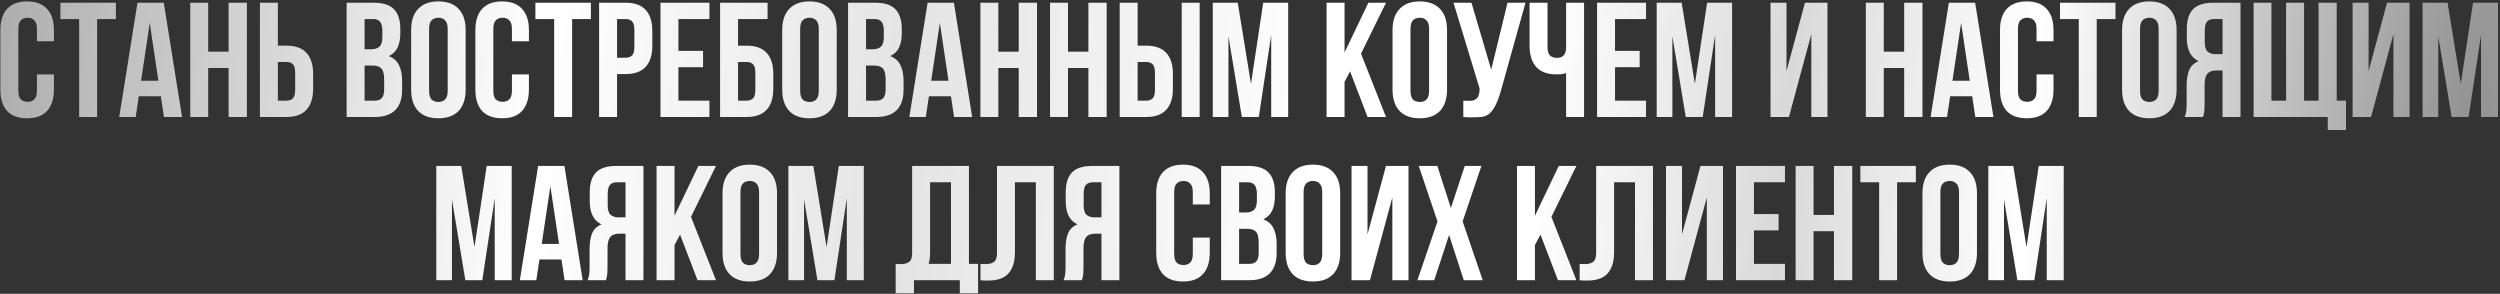 <?xml version="1.0" encoding="UTF-8"?> <svg xmlns="http://www.w3.org/2000/svg" width="919" height="108" viewBox="0 0 919 108" fill="none"><rect x="0" y="0" width="919" height="108" fill="#333333" stroke="none"/> <path d="M19.818 27.34V32.92C19.818 36.32 18.978 38.94 17.298 40.78C15.658 42.58 13.218 43.48 9.978 43.48C6.738 43.48 4.278 42.58 2.598 40.78C0.958 38.94 0.138 36.32 0.138 32.92V11.08C0.138 7.68 0.958 5.08 2.598 3.28C4.278 1.44 6.738 0.52 9.978 0.52C13.218 0.52 15.658 1.44 17.298 3.28C18.978 5.08 19.818 7.68 19.818 11.08V15.16H13.578V10.66C13.578 9.14 13.258 8.08 12.618 7.48C12.018 6.84 11.198 6.52 10.158 6.52C9.118 6.52 8.278 6.84 7.638 7.48C7.038 8.08 6.738 9.14 6.738 10.66V33.34C6.738 34.86 7.038 35.92 7.638 36.52C8.278 37.12 9.118 37.42 10.158 37.42C11.198 37.42 12.018 37.12 12.618 36.52C13.258 35.92 13.578 34.86 13.578 33.34V27.34H19.818ZM22.2 1H42.6V7H35.7V43H29.1V7H22.2V1ZM66.921 43H60.261L59.121 35.38H51.021L49.881 43H43.821L50.541 1H60.201L66.921 43ZM51.861 29.68H58.221L55.041 8.44L51.861 29.68ZM76.537 43H69.937V1H76.537V19H84.037V1H90.757V43H84.037V25H76.537V43ZM105.263 37C106.303 37 107.103 36.72 107.663 36.16C108.223 35.6 108.503 34.56 108.503 33.04V26.74C108.503 25.22 108.223 24.18 107.663 23.62C107.103 23.06 106.303 22.78 105.263 22.78H102.143V37H105.263ZM95.543 43V1H102.143V16.78H105.263C108.583 16.78 111.043 17.66 112.643 19.42C114.283 21.18 115.103 23.76 115.103 27.16V32.62C115.103 36.02 114.283 38.6 112.643 40.36C111.043 42.12 108.583 43 105.263 43H95.543ZM137.378 1C140.818 1 143.298 1.8 144.818 3.4C146.378 5 147.158 7.42 147.158 10.66V12.16C147.158 14.32 146.818 16.1 146.138 17.5C145.458 18.9 144.378 19.94 142.898 20.62C144.698 21.3 145.958 22.42 146.678 23.98C147.438 25.5 147.818 27.38 147.818 29.62V33.04C147.818 36.28 146.978 38.76 145.298 40.48C143.618 42.16 141.118 43 137.798 43H127.418V1H137.378ZM134.018 24.1V37H137.798C138.918 37 139.758 36.7 140.318 36.1C140.918 35.5 141.218 34.42 141.218 32.86V29.2C141.218 27.24 140.878 25.9 140.198 25.18C139.558 24.46 138.478 24.1 136.958 24.1H134.018ZM134.018 7V18.1H136.598C137.838 18.1 138.798 17.78 139.478 17.14C140.198 16.5 140.558 15.34 140.558 13.66V11.32C140.558 9.8 140.278 8.7 139.718 8.02C139.198 7.34 138.358 7 137.198 7H134.018ZM157.734 33.34C157.734 34.86 158.034 35.94 158.634 36.58C159.274 37.18 160.114 37.48 161.154 37.48C162.194 37.48 163.014 37.18 163.614 36.58C164.254 35.94 164.574 34.86 164.574 33.34V10.66C164.574 9.14 164.254 8.08 163.614 7.48C163.014 6.84 162.194 6.52 161.154 6.52C160.114 6.52 159.274 6.84 158.634 7.48C158.034 8.08 157.734 9.14 157.734 10.66V33.34ZM151.134 11.08C151.134 7.68 151.994 5.08 153.714 3.28C155.434 1.44 157.914 0.52 161.154 0.52C164.394 0.52 166.874 1.44 168.594 3.28C170.314 5.08 171.174 7.68 171.174 11.08V32.92C171.174 36.32 170.314 38.94 168.594 40.78C166.874 42.58 164.394 43.48 161.154 43.48C157.914 43.48 155.434 42.58 153.714 40.78C151.994 38.94 151.134 36.32 151.134 32.92V11.08ZM194.427 27.34V32.92C194.427 36.32 193.587 38.94 191.907 40.78C190.267 42.58 187.827 43.48 184.587 43.48C181.347 43.48 178.887 42.58 177.207 40.78C175.567 38.94 174.747 36.32 174.747 32.92V11.08C174.747 7.68 175.567 5.08 177.207 3.28C178.887 1.44 181.347 0.52 184.587 0.52C187.827 0.52 190.267 1.44 191.907 3.28C193.587 5.08 194.427 7.68 194.427 11.08V15.16H188.187V10.66C188.187 9.14 187.867 8.08 187.227 7.48C186.627 6.84 185.807 6.52 184.767 6.52C183.727 6.52 182.887 6.84 182.247 7.48C181.647 8.08 181.347 9.14 181.347 10.66V33.34C181.347 34.86 181.647 35.92 182.247 36.52C182.887 37.12 183.727 37.42 184.767 37.42C185.807 37.42 186.627 37.12 187.227 36.52C187.867 35.92 188.187 34.86 188.187 33.34V27.34H194.427ZM196.809 1H217.209V7H210.309V43H203.709V7H196.809V1ZM229.95 1C233.27 1 235.73 1.88 237.33 3.64C238.97 5.4 239.79 7.98 239.79 11.38V16.84C239.79 20.24 238.97 22.82 237.33 24.58C235.73 26.34 233.27 27.22 229.95 27.22H226.83V43H220.23V1H229.95ZM226.83 7V21.22H229.95C230.99 21.22 231.79 20.94 232.35 20.38C232.91 19.82 233.19 18.78 233.19 17.26V10.96C233.19 9.44 232.91 8.4 232.35 7.84C231.79 7.28 230.99 7 229.95 7H226.83ZM249.389 18.7H258.449V24.7H249.389V37H260.789V43H242.789V1H260.789V7H249.389V18.7ZM271.303 16.78H274.423C277.743 16.78 280.203 17.66 281.803 19.42C283.443 21.18 284.263 23.76 284.263 27.16V32.62C284.263 36.02 283.443 38.6 281.803 40.36C280.203 42.12 277.743 43 274.423 43H264.703V1H282.163V7H271.303V16.78ZM274.423 37C275.463 37 276.263 36.72 276.823 36.16C277.383 35.6 277.663 34.56 277.663 33.04V26.74C277.663 25.22 277.383 24.18 276.823 23.62C276.263 23.06 275.463 22.78 274.423 22.78H271.303V37H274.423ZM294.14 33.34C294.14 34.86 294.44 35.94 295.04 36.58C295.68 37.18 296.52 37.48 297.56 37.48C298.6 37.48 299.42 37.18 300.02 36.58C300.66 35.94 300.98 34.86 300.98 33.34V10.66C300.98 9.14 300.66 8.08 300.02 7.48C299.42 6.84 298.6 6.52 297.56 6.52C296.52 6.52 295.68 6.84 295.04 7.48C294.44 8.08 294.14 9.14 294.14 10.66V33.34ZM287.54 11.08C287.54 7.68 288.4 5.08 290.12 3.28C291.84 1.44 294.32 0.52 297.56 0.52C300.8 0.52 303.28 1.44 305 3.28C306.72 5.08 307.58 7.68 307.58 11.08V32.92C307.58 36.32 306.72 38.94 305 40.78C303.28 42.58 300.8 43.48 297.56 43.48C294.32 43.48 291.84 42.58 290.12 40.78C288.4 38.94 287.54 36.32 287.54 32.92V11.08ZM321.714 1C325.154 1 327.634 1.8 329.154 3.4C330.714 5 331.494 7.42 331.494 10.66V12.16C331.494 14.32 331.154 16.1 330.474 17.5C329.794 18.9 328.714 19.94 327.234 20.62C329.034 21.3 330.294 22.42 331.014 23.98C331.774 25.5 332.154 27.38 332.154 29.62V33.04C332.154 36.28 331.314 38.76 329.634 40.48C327.954 42.16 325.454 43 322.134 43H311.754V1H321.714ZM318.354 24.1V37H322.134C323.254 37 324.094 36.7 324.654 36.1C325.254 35.5 325.554 34.42 325.554 32.86V29.2C325.554 27.24 325.214 25.9 324.534 25.18C323.894 24.46 322.814 24.1 321.294 24.1H318.354ZM318.354 7V18.1H320.934C322.174 18.1 323.134 17.78 323.814 17.14C324.534 16.5 324.894 15.34 324.894 13.66V11.32C324.894 9.8 324.614 8.7 324.054 8.02C323.534 7.34 322.694 7 321.534 7H318.354ZM357.37 43H350.71L349.57 35.38H341.47L340.33 43H334.27L340.99 1H350.65L357.37 43ZM342.31 29.68H348.67L345.49 8.44L342.31 29.68ZM366.986 43H360.386V1H366.986V19H374.486V1H381.206V43H374.486V25H366.986V43ZM392.592 43H385.992V1H392.592V19H400.092V1H406.812V43H400.092V25H392.592V43ZM421.317 37C422.357 37 423.157 36.72 423.717 36.16C424.277 35.6 424.557 34.56 424.557 33.04V26.74C424.557 25.22 424.277 24.18 423.717 23.62C423.157 23.06 422.357 22.78 421.317 22.78H418.197V37H421.317ZM411.597 43V1H418.197V16.78H421.317C424.637 16.78 427.097 17.66 428.697 19.42C430.337 21.18 431.157 23.76 431.157 27.16V32.62C431.157 36.02 430.337 38.6 428.697 40.36C427.097 42.12 424.637 43 421.317 43H411.597ZM434.397 1H440.997V43H434.397V1ZM459.856 30.82L464.356 1H473.536V43H467.296V12.88L462.736 43H456.496L451.576 13.3V43H445.816V1H454.996L459.856 30.82ZM496.292 26.26L494.252 30.1V43H487.652V1H494.252V19.3L503.012 1H509.492L500.312 19.72L509.492 43H502.712L496.292 26.26ZM518.496 33.34C518.496 34.86 518.796 35.94 519.396 36.58C520.036 37.18 520.876 37.48 521.916 37.48C522.956 37.48 523.776 37.18 524.376 36.58C525.016 35.94 525.336 34.86 525.336 33.34V10.66C525.336 9.14 525.016 8.08 524.376 7.48C523.776 6.84 522.956 6.52 521.916 6.52C520.876 6.52 520.036 6.84 519.396 7.48C518.796 8.08 518.496 9.14 518.496 10.66V33.34ZM511.896 11.08C511.896 7.68 512.756 5.08 514.476 3.28C516.196 1.44 518.676 0.52 521.916 0.52C525.156 0.52 527.636 1.44 529.356 3.28C531.076 5.08 531.936 7.68 531.936 11.08V32.92C531.936 36.32 531.076 38.94 529.356 40.78C527.636 42.58 525.156 43.48 521.916 43.48C518.676 43.48 516.196 42.58 514.476 40.78C512.756 38.94 511.896 36.32 511.896 32.92V11.08ZM537.909 37C538.269 37.04 538.649 37.06 539.049 37.06C539.449 37.06 539.829 37.06 540.189 37.06C540.709 37.06 541.189 37 541.629 36.88C542.109 36.76 542.509 36.54 542.829 36.22C543.189 35.9 543.449 35.44 543.609 34.84C543.809 34.24 543.909 33.48 543.909 32.56L534.309 1H540.909L548.169 25.6L554.169 1H560.769L552.129 31.96C551.369 34.84 550.589 37.06 549.789 38.62C549.029 40.14 548.209 41.24 547.329 41.92C546.449 42.56 545.489 42.92 544.449 43C543.449 43.08 542.329 43.12 541.089 43.12C540.489 43.12 539.949 43.12 539.469 43.12C538.989 43.12 538.469 43.08 537.909 43V37ZM568.865 1V17.2C568.865 18.72 569.165 19.78 569.765 20.38C570.405 20.98 571.245 21.28 572.285 21.28C573.285 21.28 574.085 21.02 574.685 20.5C575.285 19.94 575.625 19 575.705 17.68V1H582.305V43H575.705V26.86C575.145 27.06 574.565 27.2 573.965 27.28C573.405 27.32 572.785 27.34 572.105 27.34C568.865 27.34 566.405 26.44 564.725 24.64C563.085 22.8 562.265 20.18 562.265 16.78V1H568.865ZM593.686 18.7H602.746V24.7H593.686V37H605.086V43H587.086V1H605.086V7H593.686V18.7ZM623.04 30.82L627.54 1H636.72V43H630.48V12.88L625.92 43H619.68L614.76 13.3V43H609V1H618.18L623.04 30.82ZM657.616 43H650.836V1H656.716V26.14L663.496 1H671.776V43H665.836V12.58L657.616 43ZM692.475 43H685.875V1H692.475V19H699.975V1H706.695V43H699.975V25H692.475V43ZM732.78 43H726.12L724.98 35.38H716.88L715.74 43H709.68L716.4 1H726.06L732.78 43ZM717.72 29.68H724.08L720.9 8.44L717.72 29.68ZM754.876 27.34V32.92C754.876 36.32 754.036 38.94 752.356 40.78C750.716 42.58 748.276 43.48 745.036 43.48C741.796 43.48 739.336 42.58 737.656 40.78C736.016 38.94 735.196 36.32 735.196 32.92V11.08C735.196 7.68 736.016 5.08 737.656 3.28C739.336 1.44 741.796 0.52 745.036 0.52C748.276 0.52 750.716 1.44 752.356 3.28C754.036 5.08 754.876 7.68 754.876 11.08V15.16H748.636V10.66C748.636 9.14 748.316 8.08 747.676 7.48C747.076 6.84 746.256 6.52 745.216 6.52C744.176 6.52 743.336 6.84 742.696 7.48C742.096 8.08 741.796 9.14 741.796 10.66V33.34C741.796 34.86 742.096 35.92 742.696 36.52C743.336 37.12 744.176 37.42 745.216 37.42C746.256 37.42 747.076 37.12 747.676 36.52C748.316 35.92 748.636 34.86 748.636 33.34V27.34H754.876ZM757.258 1H777.658V7H770.758V43H764.158V7H757.258V1ZM786.679 33.34C786.679 34.86 786.979 35.94 787.579 36.58C788.219 37.18 789.059 37.48 790.099 37.48C791.139 37.48 791.959 37.18 792.559 36.58C793.199 35.94 793.519 34.86 793.519 33.34V10.66C793.519 9.14 793.199 8.08 792.559 7.48C791.959 6.84 791.139 6.52 790.099 6.52C789.059 6.52 788.219 6.84 787.579 7.48C786.979 8.08 786.679 9.14 786.679 10.66V33.34ZM780.079 11.08C780.079 7.68 780.939 5.08 782.659 3.28C784.379 1.44 786.859 0.52 790.099 0.52C793.339 0.52 795.819 1.44 797.539 3.28C799.259 5.08 800.119 7.68 800.119 11.08V32.92C800.119 36.32 799.259 38.94 797.539 40.78C795.819 42.58 793.339 43.48 790.099 43.48C786.859 43.48 784.379 42.58 782.659 40.78C780.939 38.94 780.079 36.32 780.079 32.92V11.08ZM813.833 7C812.673 7 811.813 7.34 811.253 8.02C810.733 8.7 810.473 9.8 810.473 11.32V15.46C810.473 17.14 810.813 18.3 811.493 18.94C812.213 19.58 813.193 19.9 814.433 19.9H817.013V7H813.833ZM803.093 43C803.413 42.2 803.613 41.42 803.693 40.66C803.773 39.86 803.813 38.94 803.813 37.9V31.42C803.813 29.22 804.113 27.36 804.713 25.84C805.353 24.28 806.513 23.16 808.193 22.48C805.313 21.12 803.873 18.28 803.873 13.96V10.66C803.873 7.42 804.633 5 806.153 3.4C807.713 1.8 810.213 1 813.653 1H823.613V43H817.013V25.9H814.733C813.213 25.9 812.113 26.3 811.433 27.1C810.753 27.9 810.413 29.28 810.413 31.24V37.84C810.413 38.68 810.393 39.38 810.353 39.94C810.353 40.5 810.313 40.96 810.233 41.32C810.193 41.68 810.133 41.98 810.053 42.22C809.973 42.46 809.893 42.72 809.813 43H803.093ZM828.433 1H834.973V37H840.373V1H846.973V37H852.313V1H858.973V37H862.393V47.8H855.673V43H828.433V1ZM871.6 43H864.82V1H870.7V26.14L877.48 1H885.76V43H879.82V12.58L871.6 43ZM904.583 30.82L909.083 1H918.263V43H912.023V12.88L907.463 43H901.223L896.303 13.3V43H890.543V1H899.723L904.583 30.82ZM174.417 90.82L178.917 61H188.097V103H181.857V72.88L177.297 103H171.057L166.137 73.3V103H160.377V61H169.557L174.417 90.82ZM214.196 103H207.536L206.396 95.38H198.296L197.156 103H191.096L197.816 61H207.476L214.196 103ZM199.136 89.68H205.496L202.316 68.44L199.136 89.68ZM226.753 67C225.593 67 224.733 67.34 224.173 68.02C223.653 68.7 223.393 69.8 223.393 71.32V75.46C223.393 77.14 223.733 78.3 224.413 78.94C225.133 79.58 226.113 79.9 227.353 79.9H229.933V67H226.753ZM216.013 103C216.333 102.2 216.533 101.42 216.613 100.66C216.693 99.86 216.733 98.94 216.733 97.9V91.42C216.733 89.22 217.033 87.36 217.633 85.84C218.273 84.28 219.433 83.16 221.113 82.48C218.233 81.12 216.792 78.28 216.792 73.96V70.66C216.792 67.42 217.553 65 219.073 63.4C220.633 61.8 223.133 61 226.573 61H236.533V103H229.933V85.9H227.653C226.133 85.9 225.033 86.3 224.353 87.1C223.673 87.9 223.333 89.28 223.333 91.24V97.84C223.333 98.68 223.313 99.38 223.273 99.94C223.273 100.5 223.233 100.96 223.153 101.32C223.113 101.68 223.053 101.98 222.973 102.22C222.893 102.46 222.813 102.72 222.732 103H216.013ZM249.993 86.26L247.953 90.1V103H241.353V61H247.953V79.3L256.713 61H263.193L254.013 79.72L263.193 103H256.413L249.993 86.26ZM272.197 93.34C272.197 94.86 272.497 95.94 273.097 96.58C273.737 97.18 274.577 97.48 275.617 97.48C276.657 97.48 277.477 97.18 278.077 96.58C278.717 95.94 279.037 94.86 279.037 93.34V70.66C279.037 69.14 278.717 68.08 278.077 67.48C277.477 66.84 276.657 66.52 275.617 66.52C274.577 66.52 273.737 66.84 273.097 67.48C272.497 68.08 272.197 69.14 272.197 70.66V93.34ZM265.597 71.08C265.597 67.68 266.457 65.08 268.177 63.28C269.897 61.44 272.377 60.52 275.617 60.52C278.857 60.52 281.337 61.44 283.057 63.28C284.777 65.08 285.637 67.68 285.637 71.08V92.92C285.637 96.32 284.777 98.94 283.057 100.78C281.337 102.58 278.857 103.48 275.617 103.48C272.377 103.48 269.897 102.58 268.177 100.78C266.457 98.94 265.597 96.32 265.597 92.92V71.08ZM303.85 90.82L308.35 61H317.53V103H311.29V72.88L306.73 103H300.49L295.57 73.3V103H289.81V61H298.99L303.85 90.82ZM329.246 97C329.606 97.04 329.986 97.06 330.386 97.06C330.786 97.06 331.166 97.06 331.526 97.06C332.566 97.06 333.446 96.8 334.166 96.28C334.926 95.76 335.306 94.68 335.306 93.04V61H356.186V97H359.546V107.8H352.826V103H335.966V107.8H329.246V97ZM341.906 92.56C341.906 94.32 341.726 95.8 341.366 97H349.586V67H341.906V92.56ZM380.772 67H373.092V92.56C373.092 94.68 372.832 96.42 372.312 97.78C371.792 99.14 371.092 100.22 370.212 101.02C369.332 101.78 368.312 102.32 367.152 102.64C366.032 102.96 364.852 103.12 363.612 103.12C363.012 103.12 362.472 103.12 361.992 103.12C361.512 103.12 360.992 103.08 360.432 103V97C360.792 97.04 361.172 97.06 361.572 97.06C361.972 97.06 362.352 97.06 362.712 97.06C363.752 97.06 364.632 96.8 365.352 96.28C366.112 95.76 366.492 94.68 366.492 93.04V61H387.372V103H380.772V67ZM401.713 67C400.553 67 399.693 67.34 399.133 68.02C398.613 68.7 398.353 69.8 398.353 71.32V75.46C398.353 77.14 398.693 78.3 399.373 78.94C400.093 79.58 401.073 79.9 402.313 79.9H404.893V67H401.713ZM390.973 103C391.293 102.2 391.493 101.42 391.573 100.66C391.653 99.86 391.693 98.94 391.693 97.9V91.42C391.693 89.22 391.993 87.36 392.593 85.84C393.233 84.28 394.393 83.16 396.073 82.48C393.193 81.12 391.753 78.28 391.753 73.96V70.66C391.753 67.42 392.513 65 394.033 63.4C395.593 61.8 398.093 61 401.533 61H411.493V103H404.893V85.9H402.613C401.093 85.9 399.993 86.3 399.313 87.1C398.633 87.9 398.293 89.28 398.293 91.24V97.84C398.293 98.68 398.273 99.38 398.233 99.94C398.233 100.5 398.193 100.96 398.113 101.32C398.073 101.68 398.013 101.98 397.933 102.22C397.853 102.46 397.773 102.72 397.693 103H390.973ZM444.71 87.34V92.92C444.71 96.32 443.87 98.94 442.19 100.78C440.55 102.58 438.11 103.48 434.87 103.48C431.63 103.48 429.17 102.58 427.49 100.78C425.85 98.94 425.03 96.32 425.03 92.92V71.08C425.03 67.68 425.85 65.08 427.49 63.28C429.17 61.44 431.63 60.52 434.87 60.52C438.11 60.52 440.55 61.44 442.19 63.28C443.87 65.08 444.71 67.68 444.71 71.08V75.16H438.47V70.66C438.47 69.14 438.15 68.08 437.51 67.48C436.91 66.84 436.09 66.52 435.05 66.52C434.01 66.52 433.17 66.84 432.53 67.48C431.93 68.08 431.63 69.14 431.63 70.66V93.34C431.63 94.86 431.93 95.92 432.53 96.52C433.17 97.12 434.01 97.42 435.05 97.42C436.09 97.42 436.91 97.12 437.51 96.52C438.15 95.92 438.47 94.86 438.47 93.34V87.34H444.71ZM458.852 61C462.292 61 464.772 61.8 466.292 63.4C467.852 65 468.632 67.42 468.632 70.66V72.16C468.632 74.32 468.292 76.1 467.612 77.5C466.932 78.9 465.852 79.94 464.372 80.62C466.172 81.3 467.432 82.42 468.152 83.98C468.912 85.5 469.292 87.38 469.292 89.62V93.04C469.292 96.28 468.452 98.76 466.772 100.48C465.092 102.16 462.592 103 459.272 103H448.892V61H458.852ZM455.492 84.1V97H459.272C460.392 97 461.232 96.7 461.792 96.1C462.392 95.5 462.692 94.42 462.692 92.86V89.2C462.692 87.24 462.352 85.9 461.672 85.18C461.032 84.46 459.952 84.1 458.432 84.1H455.492ZM455.492 67V78.1H458.072C459.312 78.1 460.272 77.78 460.952 77.14C461.672 76.5 462.032 75.34 462.032 73.66V71.32C462.032 69.8 461.752 68.7 461.192 68.02C460.672 67.34 459.832 67 458.672 67H455.492ZM479.209 93.34C479.209 94.86 479.509 95.94 480.109 96.58C480.749 97.18 481.589 97.48 482.629 97.48C483.669 97.48 484.489 97.18 485.089 96.58C485.729 95.94 486.049 94.86 486.049 93.34V70.66C486.049 69.14 485.729 68.08 485.089 67.48C484.489 66.84 483.669 66.52 482.629 66.52C481.589 66.52 480.749 66.84 480.109 67.48C479.509 68.08 479.209 69.14 479.209 70.66V93.34ZM472.609 71.08C472.609 67.68 473.469 65.08 475.189 63.28C476.909 61.44 479.389 60.52 482.629 60.52C485.869 60.52 488.349 61.44 490.069 63.28C491.789 65.08 492.649 67.68 492.649 71.08V92.92C492.649 96.32 491.789 98.94 490.069 100.78C488.349 102.58 485.869 103.48 482.629 103.48C479.389 103.48 476.909 102.58 475.189 100.78C473.469 98.94 472.609 96.32 472.609 92.92V71.08ZM503.602 103H496.822V61H502.702V86.14L509.482 61H517.762V103H511.822V72.58L503.602 103ZM544.565 61L537.665 81.4L545.045 103H538.085L532.685 86.38L527.225 103H521.045L528.425 81.4L521.525 61H528.365L533.345 76.48L538.445 61H544.565ZM566.282 86.26L564.242 90.1V103H557.642V61H564.242V79.3L573.002 61H579.482L570.302 79.72L579.482 103H572.702L566.282 86.26ZM601.026 67H593.346V92.56C593.346 94.68 593.086 96.42 592.566 97.78C592.046 99.14 591.346 100.22 590.466 101.02C589.586 101.78 588.566 102.32 587.406 102.64C586.286 102.96 585.106 103.12 583.866 103.12C583.266 103.12 582.726 103.12 582.246 103.12C581.766 103.12 581.246 103.08 580.686 103V97C581.046 97.04 581.426 97.06 581.826 97.06C582.226 97.06 582.606 97.06 582.966 97.06C584.006 97.06 584.886 96.8 585.606 96.28C586.366 95.76 586.746 94.68 586.746 93.04V61H607.626V103H601.026V67ZM619.207 103H612.427V61H618.307V86.14L625.087 61H633.367V103H627.427V72.58L619.207 103ZM644.75 78.7H653.81V84.7H644.75V97H656.15V103H638.15V61H656.15V67H644.75V78.7ZM666.664 103H660.064V61H666.664V79H674.164V61H680.884V103H674.164V85H666.664V103ZM683.87 61H704.27V67H697.37V103H690.77V67H683.87V61ZM713.291 93.34C713.291 94.86 713.591 95.94 714.191 96.58C714.831 97.18 715.671 97.48 716.711 97.48C717.751 97.48 718.571 97.18 719.171 96.58C719.811 95.94 720.131 94.86 720.131 93.34V70.66C720.131 69.14 719.811 68.08 719.171 67.48C718.571 66.84 717.751 66.52 716.711 66.52C715.671 66.52 714.831 66.84 714.191 67.48C713.591 68.08 713.291 69.14 713.291 70.66V93.34ZM706.691 71.08C706.691 67.68 707.551 65.08 709.271 63.28C710.991 61.44 713.471 60.52 716.711 60.52C719.951 60.52 722.431 61.44 724.151 63.28C725.871 65.08 726.731 67.68 726.731 71.08V92.92C726.731 96.32 725.871 98.94 724.151 100.78C722.431 102.58 719.951 103.48 716.711 103.48C713.471 103.48 710.991 102.58 709.271 100.78C707.551 98.94 706.691 96.32 706.691 92.92V71.08ZM744.944 90.82L749.444 61H758.624V103H752.384V72.88L747.824 103H741.584L736.664 73.3V103H730.904V61H740.084L744.944 90.82Z" fill="url(#paint0_diamond_878_504)"></path> <defs> <radialGradient id="paint0_diamond_878_504" cx="0" cy="0" r="1" gradientUnits="userSpaceOnUse" gradientTransform="translate(902.5 87) rotate(-176.554) scale(915.154 4139.91)"> <stop stop-color="#909090"></stop> <stop offset="0.177" stop-color="white"></stop> <stop offset="0.273" stop-color="#D9D9D9"></stop> <stop offset="0.372" stop-color="white"></stop> <stop offset="0.458" stop-color="white"></stop> <stop offset="0.623" stop-color="#E4E4E4"></stop> <stop offset="0.769" stop-color="white"></stop> <stop offset="1" stop-color="#A8A8A8"></stop> </radialGradient> </defs> </svg> 